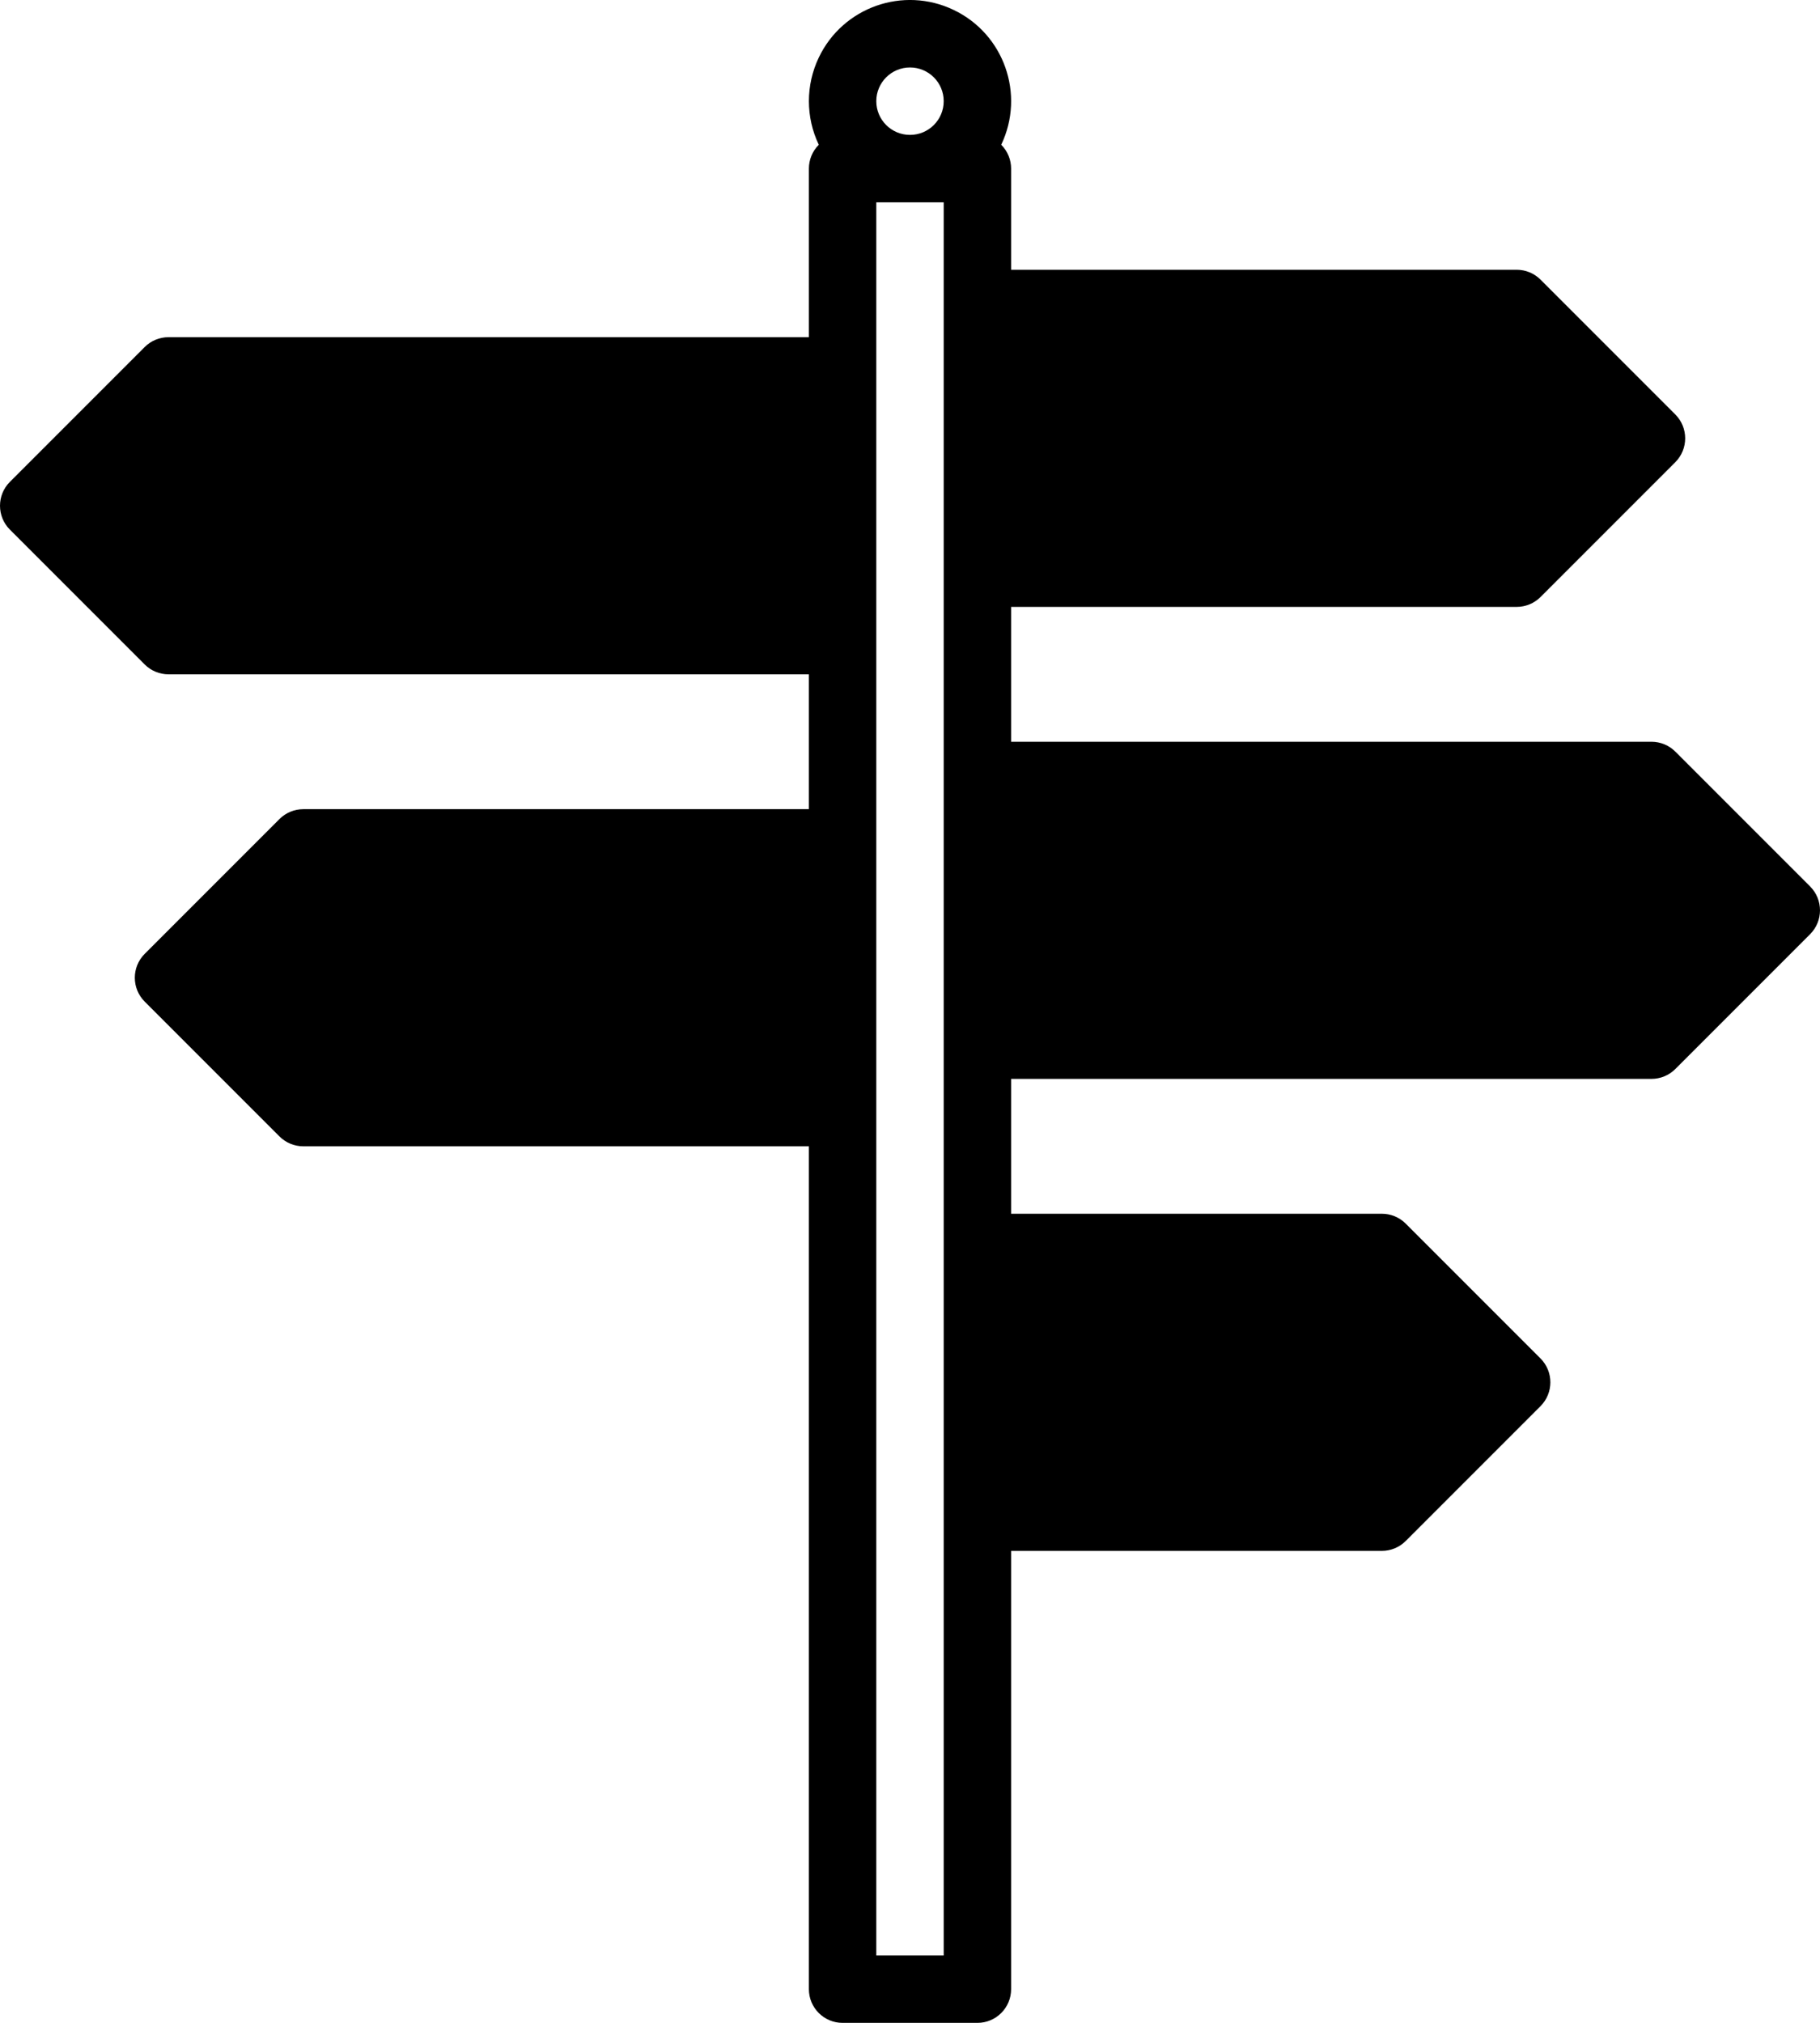 <?xml version="1.0" encoding="UTF-8"?>
<svg xmlns="http://www.w3.org/2000/svg" id="Ebene_1" data-name="Ebene 1" viewBox="0 0 432 480.01">
  <path class="cls-1" d="M429.66,210.35l-32-32c-1.5-1.5-3.54-2.34-5.66-2.34h-152v-32h120c2.12,0,4.16-.84,5.66-2.34l32-32c3.12-3.13,3.12-8.19,0-11.32l-32-32c-1.5-1.5-3.54-2.34-5.66-2.34h-120v-24c0-2.12-.84-4.16-2.35-5.66,5.72-11.96.66-26.29-11.3-32-11.96-5.72-26.29-.66-32,11.3-3.13,6.55-3.13,14.16,0,20.7-1.51,1.5-2.35,3.54-2.35,5.66v40H40c-2.12,0-4.16.84-5.66,2.34L2.34,114.35c-3.12,3.13-3.12,8.19,0,11.32l32,32c1.5,1.5,3.54,2.34,5.66,2.34h152v32h-120c-2.12,0-4.16.84-5.66,2.34l-32,32c-3.12,3.13-3.12,8.19,0,11.32l32,32c1.5,1.5,3.54,2.34,5.66,2.34h120v200c0,4.42,3.58,8,8,8h32c4.42,0,8-3.58,8-8v-104h88c2.12,0,4.16-.84,5.66-2.34l32-32c3.12-3.13,3.12-8.19,0-11.32l-32-32c-1.5-1.5-3.54-2.34-5.66-2.34h-88v-32h152c2.12,0,4.16-.84,5.66-2.34l32-32c3.12-3.13,3.12-8.19,0-11.32ZM224,464.01h-16V48.01h16v416ZM216,32.01c-4.42,0-8-3.58-8-8s3.58-8,8-8,8,3.58,8,8-3.58,8-8,8Z"></path>
</svg>
